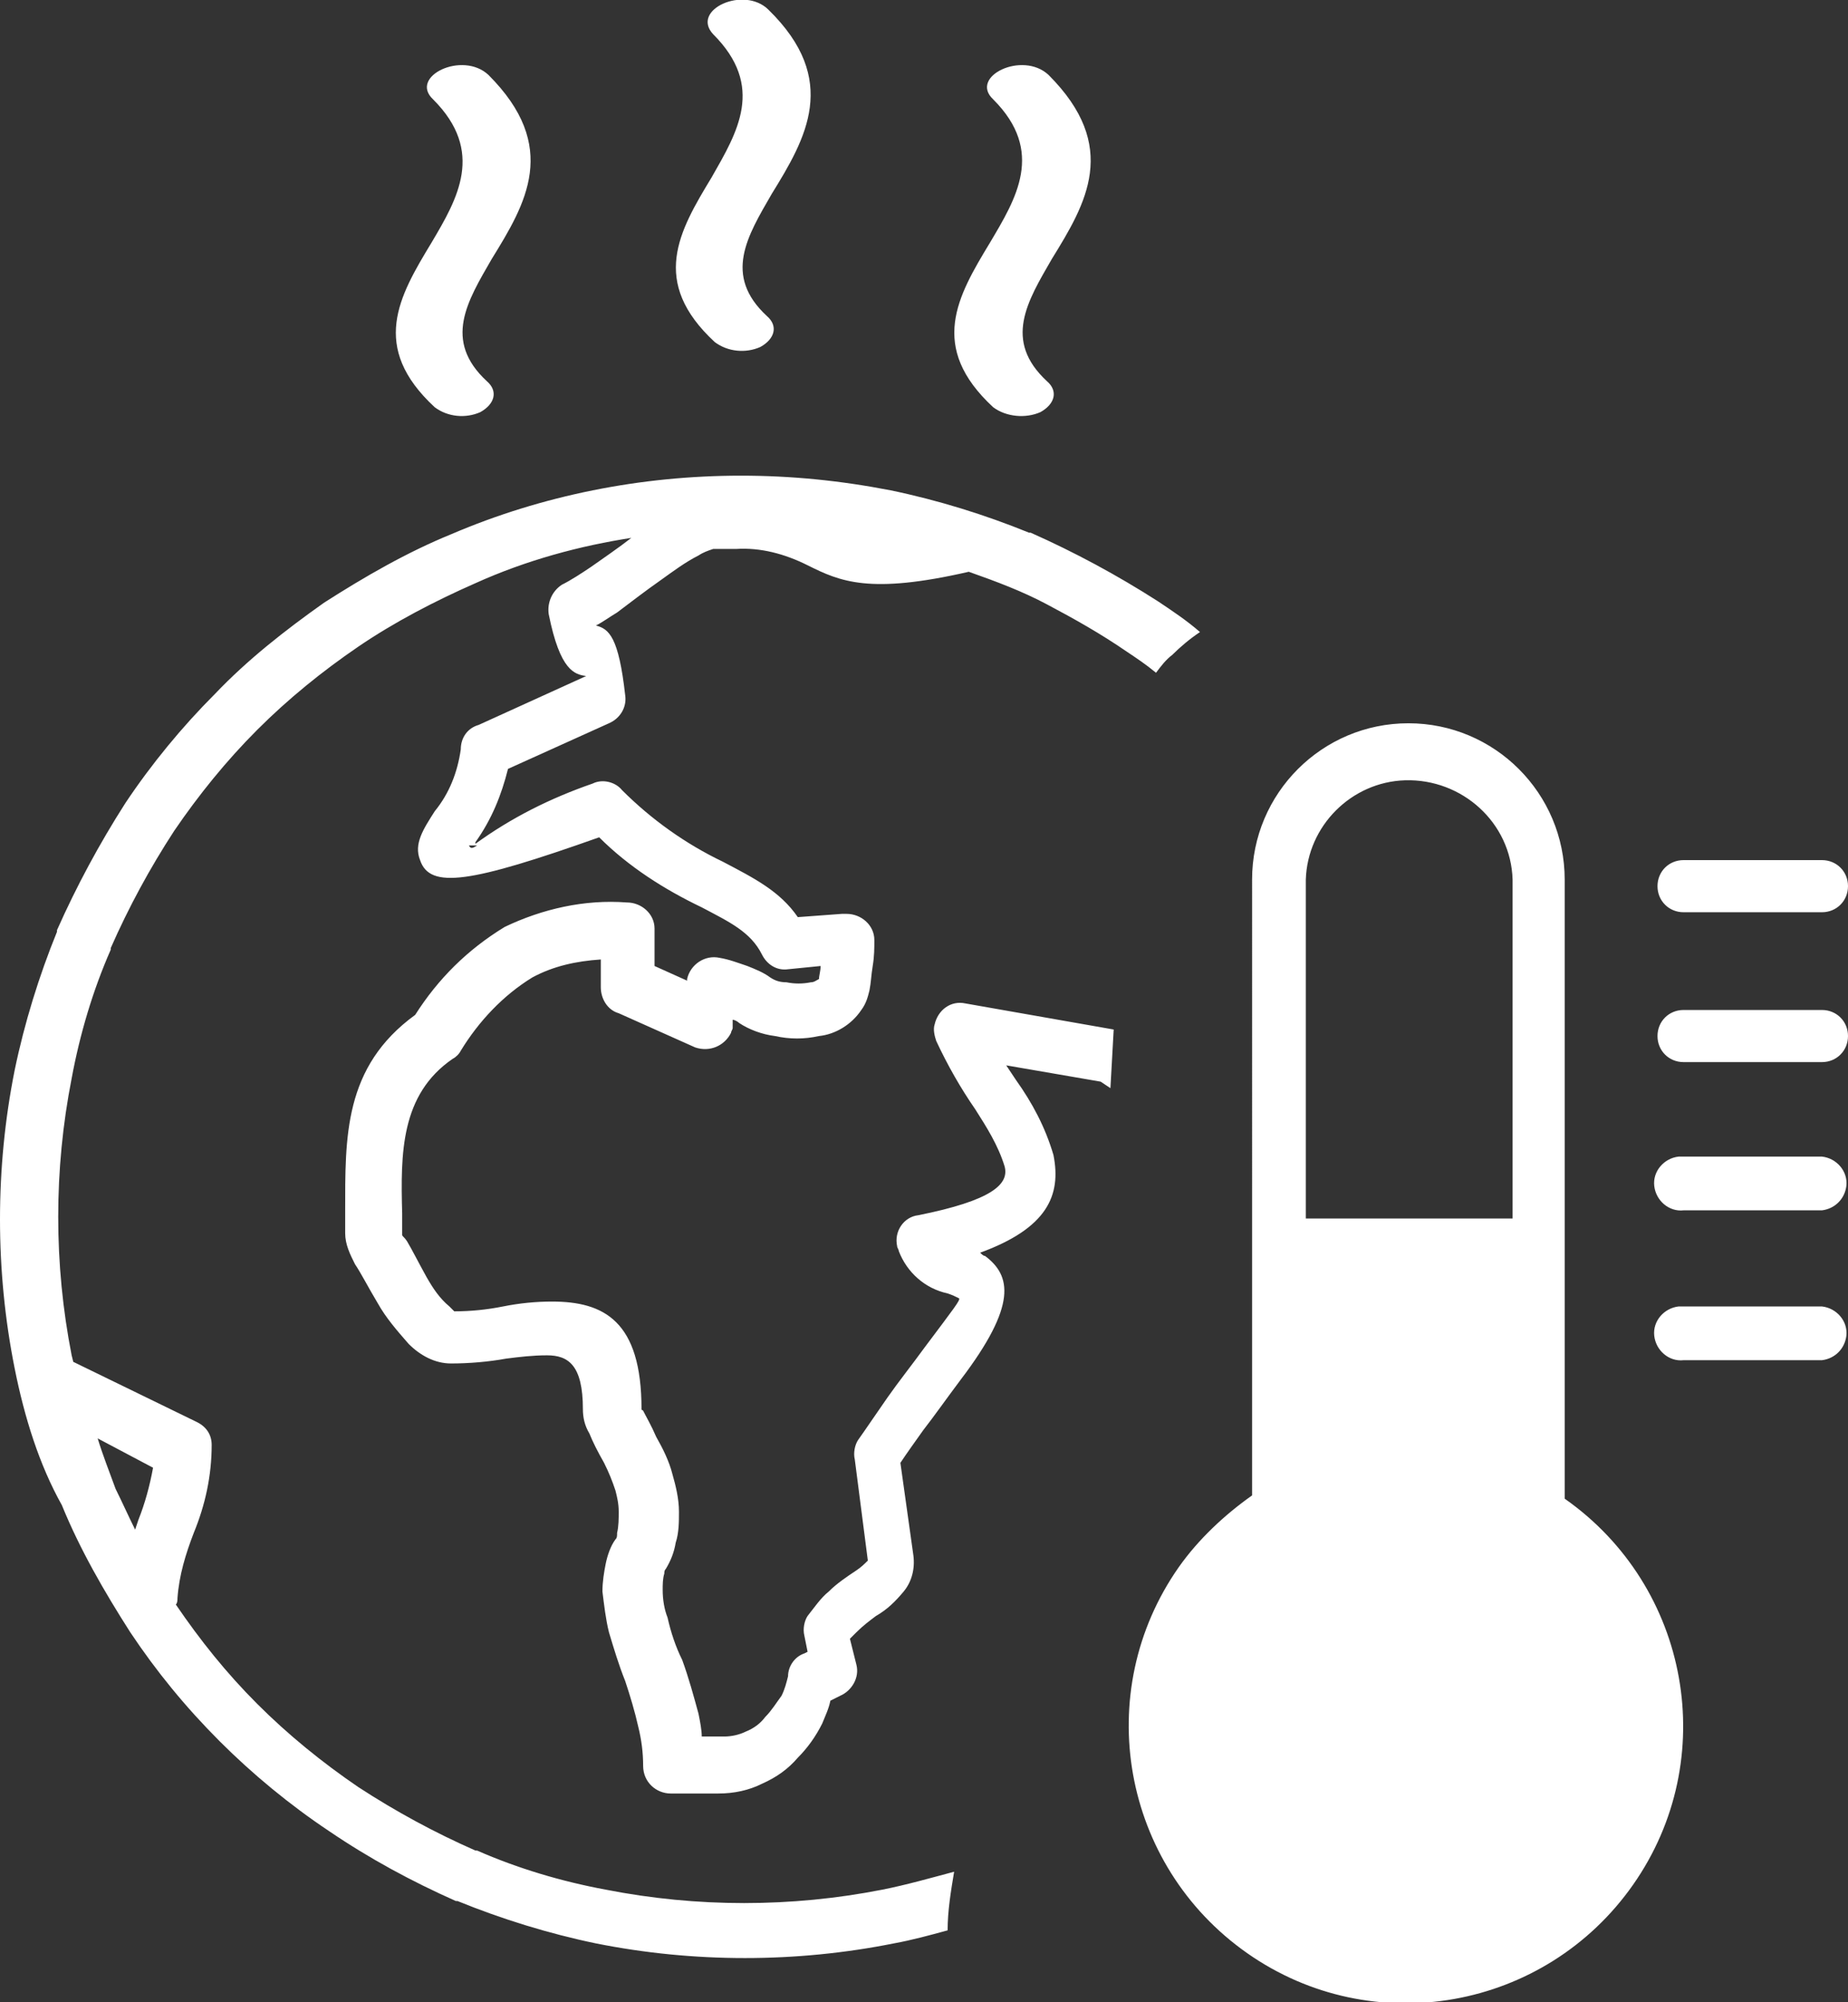 <?xml version="1.0" encoding="utf-8"?>
<!-- Generator: Adobe Illustrator 25.2.0, SVG Export Plug-In . SVG Version: 6.00 Build 0)  -->
<svg version="1.1" id="Layer_1" xmlns="http://www.w3.org/2000/svg" xmlns:xlink="http://www.w3.org/1999/xlink" x="0px" y="0px"
	 viewBox="0 0 113.5 122.9" style="enable-background:new 0 0 113.5 122.9;" xml:space="preserve">
<rect x="0" y="0" width="113.5" height="122.9" fill="#333333" stroke="none"/>
<style type="text/css">
	.st0{fill:#FFFFFF;}
</style>
<path class="st0" d="M68.2,66.8l-0.6-0.4l-5.8-1l0.6,0.9c1,1.4,1.8,2.9,2.3,4.6c0.5,2.5-0.4,4.5-4.5,6c0.1,0.1,0.2,0.2,0.3,0.2
	c1.6,1.2,2,3-1.5,7.6c-0.9,1.2-1.6,2.2-2.3,3.1c-0.5,0.7-1,1.4-1.4,2l0.8,5.7c0.1,0.8-0.1,1.6-0.6,2.2c-0.5,0.6-1,1.1-1.7,1.5
	c-0.4,0.3-0.8,0.6-1.2,1l-0.4,0.4l0.4,1.6c0.2,0.8-0.3,1.6-1,1.9l0,0l-0.6,0.3c-0.1,0.5-0.3,0.9-0.5,1.4c-0.4,0.8-0.9,1.5-1.5,2.1
	c-0.6,0.7-1.3,1.2-2.2,1.6c-0.8,0.4-1.7,0.6-2.7,0.6h-2.9c-0.9,0-1.7-0.7-1.7-1.7l0,0c0-0.8-0.1-1.6-0.3-2.4
	c-0.2-0.9-0.5-1.9-0.8-2.8c-0.4-1-0.7-2-1-3c-0.2-0.8-0.3-1.7-0.4-2.5c0-0.6,0.1-1.2,0.2-1.7c0.1-0.5,0.3-1.1,0.6-1.5
	c0.1-0.1,0.1-0.2,0.1-0.4c0.1-0.4,0.1-0.9,0.1-1.3c0-0.5-0.1-0.9-0.2-1.3c-0.2-0.6-0.4-1.1-0.7-1.7c-0.4-0.7-0.7-1.3-0.9-1.8
	c-0.3-0.5-0.4-1-0.4-1.5c0-2.7-0.9-3.3-2.2-3.3c-0.9,0-1.7,0.1-2.5,0.2c-1.1,0.2-2.3,0.3-3.4,0.3c-1,0-1.9-0.5-2.6-1.2
	c-0.7-0.8-1.4-1.6-1.9-2.5c-0.6-1-1-1.8-1.4-2.4c-0.3-0.6-0.6-1.2-0.6-1.9v-1.3c0-4.6-0.1-8.9,4.3-12.1c1.4-2.2,3.2-4,5.5-5.4
	c2.3-1.1,4.9-1.7,7.5-1.5c0.9,0,1.7,0.7,1.7,1.6v0v2.3l2,0.9v-0.1c0.2-0.9,1.1-1.5,2-1.3c0,0,0,0,0,0l0,0c0.6,0.1,1.1,0.3,1.7,0.5
	c0.5,0.2,1,0.4,1.4,0.7c0.3,0.2,0.6,0.3,1,0.3c0.5,0.1,1,0.1,1.5,0c0.2,0,0.3-0.1,0.5-0.2l0,0v0c0-0.2,0.1-0.5,0.1-0.8l-2,0.2
	c-0.7,0.1-1.3-0.3-1.6-0.9l0,0c-0.7-1.4-2-2-3.7-2.9c-2.3-1.1-4.5-2.5-6.3-4.3c-7.9,2.8-10.4,3.2-11,1.4c-0.4-1,0.2-1.9,0.9-3
	c0.9-1.1,1.4-2.4,1.6-3.8c0-0.7,0.4-1.3,1.1-1.5l6.6-3l0,0c-0.7-0.1-1.6-0.3-2.3-3.8c-0.1-0.7,0.2-1.4,0.8-1.8l0,0
	c0.6-0.3,1.2-0.7,1.8-1.1c0.7-0.5,1.6-1.1,2.5-1.8h0.1c-3.3,0.5-6.6,1.4-9.7,2.8l0,0c-2.5,1.1-5,2.4-7.2,3.9
	c-2.2,1.5-4.3,3.2-6.2,5.1l0,0c-1.9,1.9-3.6,4-5.1,6.2c-1.5,2.3-2.8,4.7-3.9,7.2v0.1c-1.1,2.5-1.9,5.2-2.4,7.9
	c-1.1,5.6-1.1,11.4,0,17l0.1,0.4l7.6,3.7c0.6,0.3,0.9,0.8,0.9,1.4l0,0c0,1.9-0.4,3.7-1.1,5.4c-0.5,1.3-0.9,2.6-1,4
	c0,0.1,0,0.3-0.1,0.4c1.5,2.2,3.1,4.2,5,6.1l0,0c1.9,1.9,4,3.6,6.2,5.1c2.3,1.5,4.7,2.8,7.2,3.9h0.1c2.5,1.1,5.2,1.9,7.9,2.4
	c5.6,1.1,11.4,1.1,17,0c1.5-0.3,2.9-0.7,4.4-1.1c-0.2,1.2-0.4,2.4-0.4,3.6c-1.1,0.3-2.2,0.6-3.3,0.8c-6,1.2-12.3,1.2-18.3,0
	c-2.9-0.6-5.8-1.5-8.5-2.6h-0.1c-2.7-1.2-5.3-2.6-7.8-4.3c-2.4-1.6-4.7-3.5-6.7-5.5l0,0c-2.1-2.1-3.9-4.3-5.5-6.7
	c-1.6-2.5-3.1-5.1-4.2-7.8l0,0C2.4,89.9,1.5,87,0.9,84c-1.2-6-1.2-12.3,0-18.3c0.6-2.9,1.5-5.8,2.6-8.5v-0.1
	c1.2-2.7,2.6-5.3,4.2-7.8c1.6-2.4,3.5-4.7,5.5-6.7l0,0c2-2.1,4.3-3.9,6.7-5.6c2.5-1.6,5.1-3.1,7.8-4.2l0,0
	c5.6-2.4,11.7-3.6,17.8-3.6c3.1,0,6.1,0.3,9.2,0.9c2.9,0.6,5.8,1.5,8.5,2.6h0.1c2.7,1.2,5.3,2.6,7.8,4.2c0.9,0.6,1.8,1.2,2.6,1.9
	c-0.6,0.4-1.2,0.9-1.7,1.4c-0.4,0.3-0.7,0.7-1,1.1c-0.6-0.5-1.2-0.9-1.8-1.3c-1.6-1.1-3.2-2-4.9-2.9l0,0c-1.5-0.8-3.1-1.4-4.8-2
	c-6.1,1.4-7.9,0.6-9.9-0.4c-1.4-0.7-2.9-1.1-4.4-1h-1.4c-0.3,0.1-0.6,0.2-0.9,0.4c-0.8,0.4-1.6,1-2.3,1.5c-1,0.7-1.9,1.4-2.7,2
	c-0.5,0.3-0.9,0.6-1.3,0.8c0.8,0.2,1.4,0.7,1.8,4.3l0,0c0.1,0.7-0.3,1.4-1,1.7l-6.2,2.8c-0.4,1.6-1,3.1-2,4.5l0,0.1
	c2.2-1.6,4.6-2.8,7.2-3.7c0.6-0.3,1.4-0.1,1.8,0.4c1.8,1.8,3.9,3.3,6.2,4.4c1.9,1,3.5,1.8,4.6,3.4l2.7-0.2c0.1,0,0.2,0,0.3,0
	c0.9,0,1.7,0.7,1.7,1.6v0c0,0.5,0,1-0.1,1.6s-0.1,1-0.2,1.5l0,0c-0.1,0.4-0.2,0.8-0.5,1.2c-0.6,0.9-1.6,1.5-2.6,1.6
	c-0.9,0.2-1.8,0.2-2.7,0c-0.8-0.1-1.6-0.4-2.2-0.8c-0.1-0.1-0.3-0.2-0.4-0.2L45,63.1l0,0c0,0.1-0.1,0.2-0.1,0.3
	c-0.4,0.8-1.3,1.2-2.2,0.9c0,0,0,0,0,0L38,62.2c-0.7-0.2-1.1-0.9-1.1-1.6v-1.7C35.4,59,34,59.3,32.7,60c-1.8,1.1-3.3,2.7-4.4,4.5
	c-0.1,0.2-0.3,0.4-0.5,0.5c-3.2,2.2-3.2,5.8-3.1,9.5c0,0.8,0,1.1,0,1.3c0,0.1,0.1,0.1,0.3,0.4c0.3,0.5,0.7,1.3,1.2,2.2
	c0.4,0.7,0.8,1.3,1.4,1.8l0.3,0.3c1,0,2-0.1,3-0.3c1-0.2,2-0.3,3-0.3c3.2,0,5.5,1.2,5.5,6.6c0,0.1,0,0,0.1,0.1
	c0.2,0.4,0.5,0.9,0.8,1.6c0.4,0.7,0.8,1.5,1,2.3c0.2,0.7,0.4,1.5,0.4,2.3c0,0.6,0,1.3-0.2,1.9c-0.1,0.6-0.3,1.1-0.6,1.6
	c-0.1,0.1-0.1,0.2-0.1,0.3c-0.1,0.3-0.1,0.7-0.1,1c0,0.6,0.1,1.2,0.3,1.7c0.2,0.9,0.5,1.8,0.9,2.6c0.4,1.1,0.7,2.2,1,3.3
	c0.1,0.5,0.2,1,0.2,1.4h1.4c0.4,0,0.9-0.1,1.3-0.3c0.5-0.2,0.9-0.5,1.2-0.9c0.4-0.4,0.7-0.9,1-1.3c0.2-0.4,0.3-0.8,0.4-1.2
	c0-0.6,0.4-1.2,1-1.4l0.2-0.1l-0.2-1l0,0c-0.1-0.4,0-0.9,0.2-1.2c0.4-0.5,0.8-1.1,1.3-1.5c0.5-0.5,1.1-0.9,1.7-1.3
	c0.3-0.2,0.5-0.4,0.7-0.6l0,0l-0.8-6.2c-0.1-0.4,0-0.9,0.2-1.2c0.5-0.7,1.1-1.6,1.8-2.6s1.5-2,2.3-3.1c1.8-2.4,2.2-2.9,2.1-3
	c-0.2-0.1-0.4-0.2-0.7-0.3c-1.4-0.3-2.5-1.3-3-2.6c0-0.1-0.1-0.2-0.1-0.3c-0.2-0.9,0.4-1.8,1.3-1.9c0,0,0,0,0,0
	c4.5-0.9,5.6-1.9,5.3-3c-0.4-1.3-1.1-2.4-1.8-3.5c-0.9-1.3-1.7-2.7-2.4-4.2c-0.1-0.3-0.2-0.7-0.1-1c0.2-0.9,1-1.5,1.9-1.3l9.1,1.6
	L68.2,66.8L68.2,66.8z M26.6,6.1c-1.5-1.4,1.8-3,3.4-1.5c4.4,4.4,2.3,7.9,0.2,11.3c-1.5,2.6-3,5-0.3,7.5c0.7,0.6,0.5,1.4-0.4,1.9
	c-0.9,0.4-2,0.3-2.8-0.3c-4-3.7-2.2-6.8-0.2-10.1C28.1,12.2,29.8,9.3,26.6,6.1L26.6,6.1z M43.8,2.1c-1.4-1.5,1.9-3,3.4-1.5
	c4.4,4.3,2.3,7.9,0.2,11.3c-1.5,2.6-3,5-0.3,7.5c0.7,0.6,0.5,1.4-0.4,1.9c-0.9,0.4-2,0.3-2.8-0.3c-4-3.7-2.2-6.8-0.2-10.1
	C45.3,8.1,47,5.3,43.8,2.1L43.8,2.1z M61,6.1c-1.5-1.4,1.8-3,3.4-1.5c4.4,4.4,2.3,7.9,0.2,11.3c-1.5,2.6-3,5-0.3,7.5
	c0.7,0.6,0.5,1.4-0.4,1.9C63,25.7,61.8,25.6,61,25c-4-3.7-2.2-6.8-0.2-10.1C62.4,12.2,64.2,9.3,61,6.1L61,6.1z M80.2,74.8h12.7V54
	c-0.1-3.5-3.1-6.2-6.6-6.1c-3.3,0.1-6,2.8-6.1,6.1L80.2,74.8L80.2,74.8z M103.4,56c-0.9,0-1.6-0.7-1.6-1.6c0-0.9,0.7-1.6,1.6-1.6
	h8.5c0.9,0,1.6,0.7,1.6,1.6c0,0.9-0.7,1.6-1.6,1.6H103.4z M103.4,65.2c-0.9,0-1.6-0.7-1.6-1.6c0-0.9,0.7-1.6,1.6-1.6h8.5
	c0.9,0,1.6,0.7,1.6,1.6c0,0.9-0.7,1.6-1.6,1.6H103.4z M103.4,74.3c-0.9,0.1-1.7-0.6-1.8-1.5c-0.1-0.9,0.6-1.7,1.5-1.8
	c0.1,0,0.2,0,0.3,0h8.5c0.9,0.1,1.6,0.9,1.5,1.8c-0.1,0.8-0.7,1.4-1.5,1.5H103.4z M103.4,83.5c-0.9,0.1-1.7-0.6-1.8-1.5
	c-0.1-0.9,0.6-1.7,1.5-1.8c0.1,0,0.2,0,0.3,0h8.5c0.9,0.1,1.6,0.9,1.5,1.8c-0.1,0.8-0.7,1.4-1.5,1.5H103.4z M96.1,92
	c7.7,5.4,9.6,16,4.2,23.7s-16,9.6-23.7,4.2s-9.6-16-4.2-23.7c1.2-1.7,2.8-3.2,4.5-4.4V54c0-5.3,4.3-9.6,9.6-9.6
	c5.3,0,9.6,4.3,9.6,9.6L96.1,92L96.1,92z M7.1,91.4c0.4,0.8,0.8,1.7,1.2,2.5l0.2-0.6c0.4-1,0.7-2.1,0.9-3.2L6,88.3
	C6.3,89.3,6.7,90.3,7.1,91.4L7.1,91.4L7.1,91.4z M53,95.9L53,95.9L53,95.9C53,95.8,53,95.9,53,95.9L53,95.9z M28.8,51.9
	c0.1,0.2,0.2,0.2,0.5,0H28.8z"/>
</svg>
